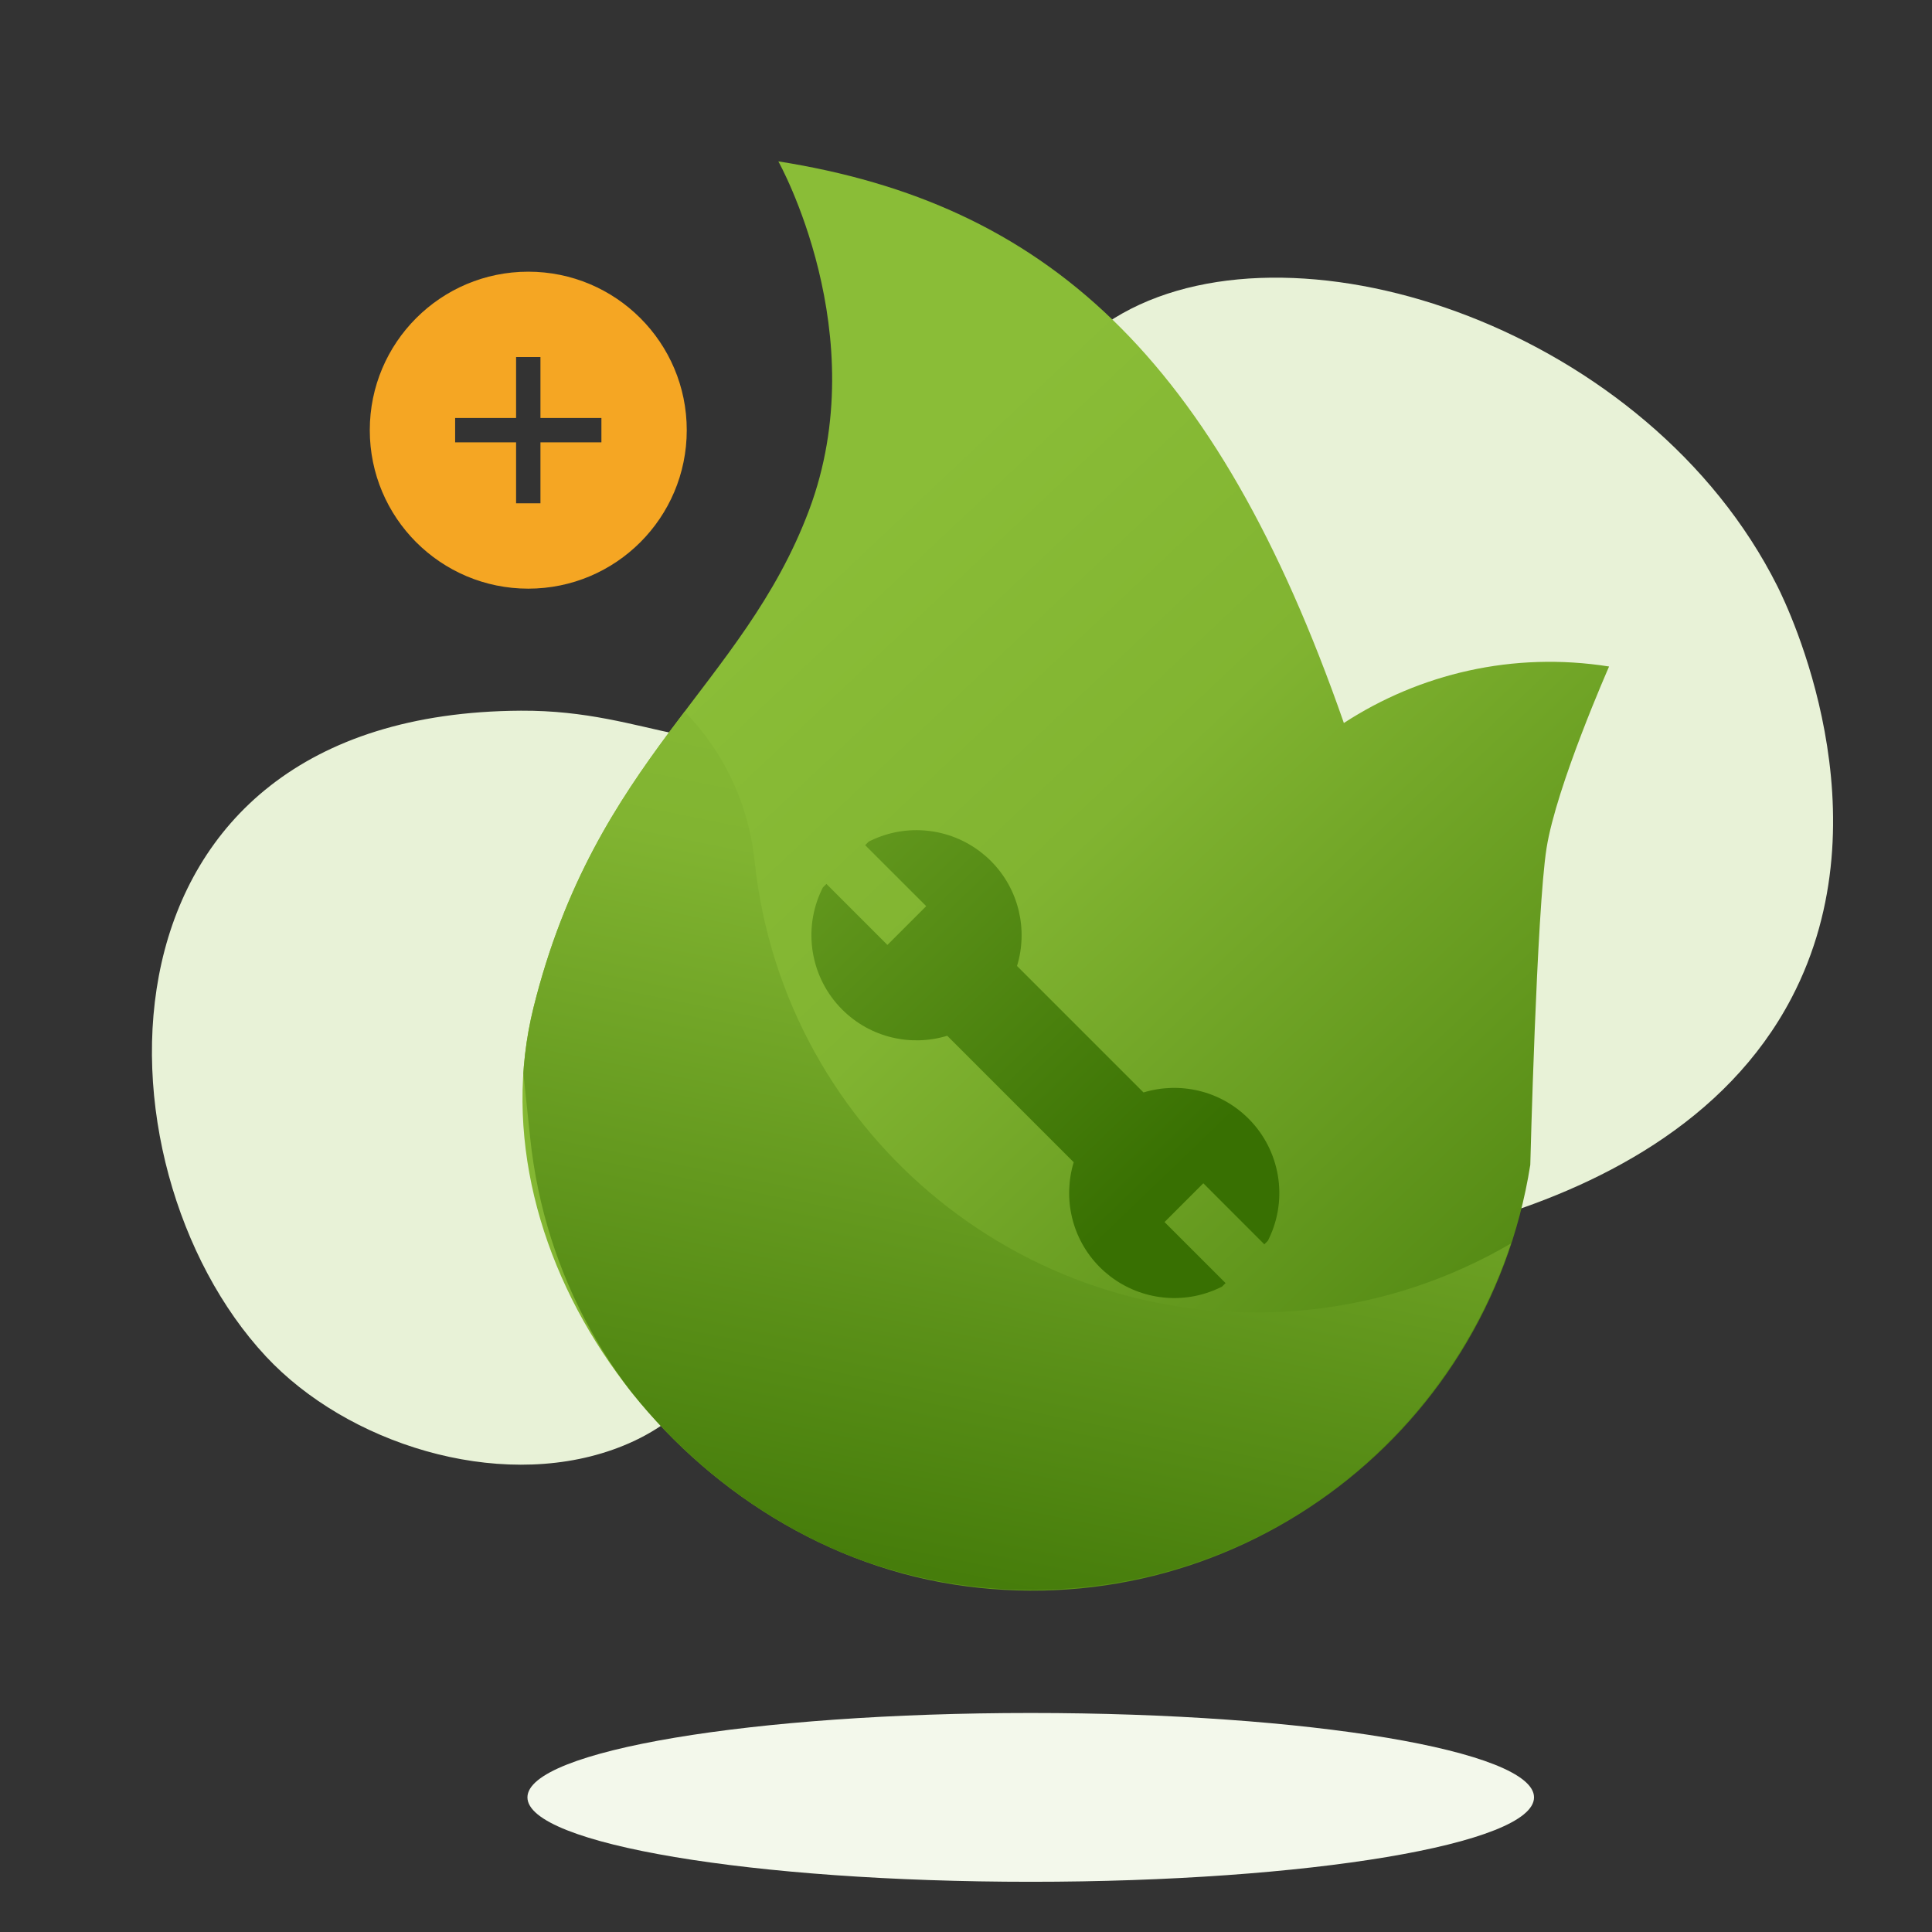 <?xml version="1.0" encoding="utf-8"?>
<svg width="80px" height="80px" viewBox="0 0 80 80" version="1.1" xmlns:xlink="http://www.w3.org/1999/xlink" xmlns="http://www.w3.org/2000/svg">
  <rect x="0" y="0" width="80" height="80" fill="#333333" stroke="none"/>
  <desc>Created with Lunacy</desc>
  <defs>
    <linearGradient x1="1.173" y1="1" x2="0.351" y2="0.168" id="gradient_1">
      <stop offset="0" stop-color="#387002" />
      <stop offset="0.726" stop-color="#81B431" />
      <stop offset="1" stop-color="#8ABD37" />
    </linearGradient>
    <linearGradient x1="-0.329" y1="0.932" x2="7.1054274E-15" y2="-0.171" id="gradient_2">
      <stop offset="0" stop-color="#387002" />
      <stop offset="0.726" stop-color="#81B431" />
      <stop offset="1" stop-color="#8ABD37" />
    </linearGradient>
    <linearGradient x1="-0.299" y1="-0.839" x2="1" y2="0.5" id="gradient_3">
      <stop offset="0" stop-color="#8ABD37" />
      <stop offset="1" stop-color="#387002" />
    </linearGradient>
    <path d="M4.595 0C4.595 0 9.665 6.43 8.106 14.053C6.546 21.676 0.984 25.568 0.058 36.157C-0.868 46.745 9.406 57.035 20.937 57.035C32.467 57.035 41.815 47.687 41.815 36.157C41.815 36.157 40.433 25.717 40.433 23.108C40.433 20.498 41.815 15.278 41.815 15.278C37.786 15.278 34.114 16.8 31.34 19.301C23.71 5.068 15.724 4.76837e-07 4.595 0Z" transform="matrix(0.966 0.259 -0.259 0.966 14.946 0.567)" id="path_1" />
    <clipPath id="mask_1">
      <use xlink:href="#path_1" />
    </clipPath>
  </defs>
  <g id="Icon_Plan/Proteccion-Electrica-Hogar-Copy">
    <path d="M41.681 3.494C41.681 5.424 32.351 6.99 20.841 6.99C9.331 6.99 0 5.424 0 3.494C0 1.565 9.331 0 20.841 0C32.351 0 41.681 1.565 41.681 3.494" transform="translate(21.84 70.931)" id="Fill-57" fill="#F3F8EB" fill-rule="evenodd" stroke="none" />
    <path d="M0.081 20.26C-0.017 19.265 -0.806 9.826 5.632 4.146C14.401 -3.593 29.631 1.775 31.069 2.304C38.382 4.989 40.113 8.762 45.87 8.289C51.479 7.829 52.727 4.008 57.895 4.146C63.006 4.282 68.076 8.33 69.92 12.894C73.971 22.916 67.546 40.502 50.495 34.073C45.425 32.161 44.191 29.042 38.932 29.008C31.015 28.957 29.266 39.358 21.357 40.519C12.968 41.75 1.247 32.06 0.081 20.26" transform="matrix(-0.934 0.358 -0.358 -0.934 80.93 43.175)" id="Fill-1-Copy-2" fill="#E8F2D7" fill-rule="evenodd" stroke="none" />
    <g id="Combined-Shape" transform="matrix(0.995 -0.105 0.105 0.995 12.757 6.969)">
      <path d="M4.595 0C4.595 0 9.665 6.43 8.106 14.053C6.546 21.676 0.984 25.568 0.058 36.157C-0.868 46.745 9.406 57.035 20.937 57.035C32.467 57.035 41.815 47.687 41.815 36.157C41.815 36.157 40.433 25.717 40.433 23.108C40.433 20.498 41.815 15.278 41.815 15.278C37.786 15.278 34.114 16.8 31.34 19.301C23.71 5.068 15.724 4.76837e-07 4.595 0Z" transform="matrix(0.966 0.259 -0.259 0.966 14.946 0.567)" id="Mask" fill="url(#gradient_1)" fill-rule="evenodd" stroke="none" />
      <g clip-path="url(#mask_1)">
        <g id="Combined-Shape" transform="translate(4.64 19.718)">
          <path d="M0 15.659C0 15.659 0 20.878 0 20.878C0 32.409 9.348 41.757 20.878 41.757C29.346 41.757 36.631 36.712 39.907 29.468C37.286 30.652 34.38 31.318 31.318 31.318C19.787 31.318 10.439 21.97 10.439 10.439C10.439 4.674 5.765 0 0 0C0 0 1.14 7.829 1.14 7.829C1.14 7.829 0 15.659 0 15.659Z" transform="translate(0.29 0.29)" id="Fill-11" fill="url(#gradient_2)" fill-rule="evenodd" stroke="none" />
        </g>
      </g>
    </g>
    <path d="M2.461 0.431L2.374 0.473L2.226 0.621L4.753 3.147L3.147 4.753L0.621 2.226L0.473 2.374L0.431 2.46C-0.372 4.125 -0.033 6.121 1.274 7.428C2.451 8.605 4.135 8.967 5.624 8.514L10.861 13.751C10.408 15.24 10.769 16.924 11.946 18.101C12.082 18.237 12.225 18.361 12.375 18.476L12.375 18.476C13.664 19.465 15.423 19.663 16.914 18.944L17.001 18.902L17.149 18.755L14.622 16.228L16.228 14.622L18.754 17.149L18.902 17.001L18.944 16.915C19.747 15.25 19.408 13.254 18.101 11.947C16.924 10.769 15.24 10.408 13.751 10.861L8.514 5.624C8.968 4.135 8.606 2.451 7.429 1.274C7.293 1.138 7.15 1.014 7 0.899C5.711 -0.09 3.952 -0.288 2.461 0.431Z" transform="translate(33.599 34.375)" id="Combined-Shape" fill="url(#gradient_3)" fill-rule="evenodd" stroke="none" />
    <path d="M13.125 6.562C13.125 10.187 10.187 13.125 6.562 13.125C2.938 13.125 0 10.187 0 6.562C0 2.938 2.938 0 6.562 0C10.187 0 13.125 2.938 13.125 6.562ZM6.058 6.058L6.058 3.534L7.067 3.534L7.067 6.058L9.591 6.058L9.591 7.067L7.067 7.067L7.067 9.591L6.058 9.591L6.058 7.067L3.534 7.067L3.534 6.058L6.058 6.058Z" transform="translate(15.312 11.25)" id="Combined-Shape" fill="#F5A623" fill-rule="evenodd" stroke="none" />
  </g>
</svg>